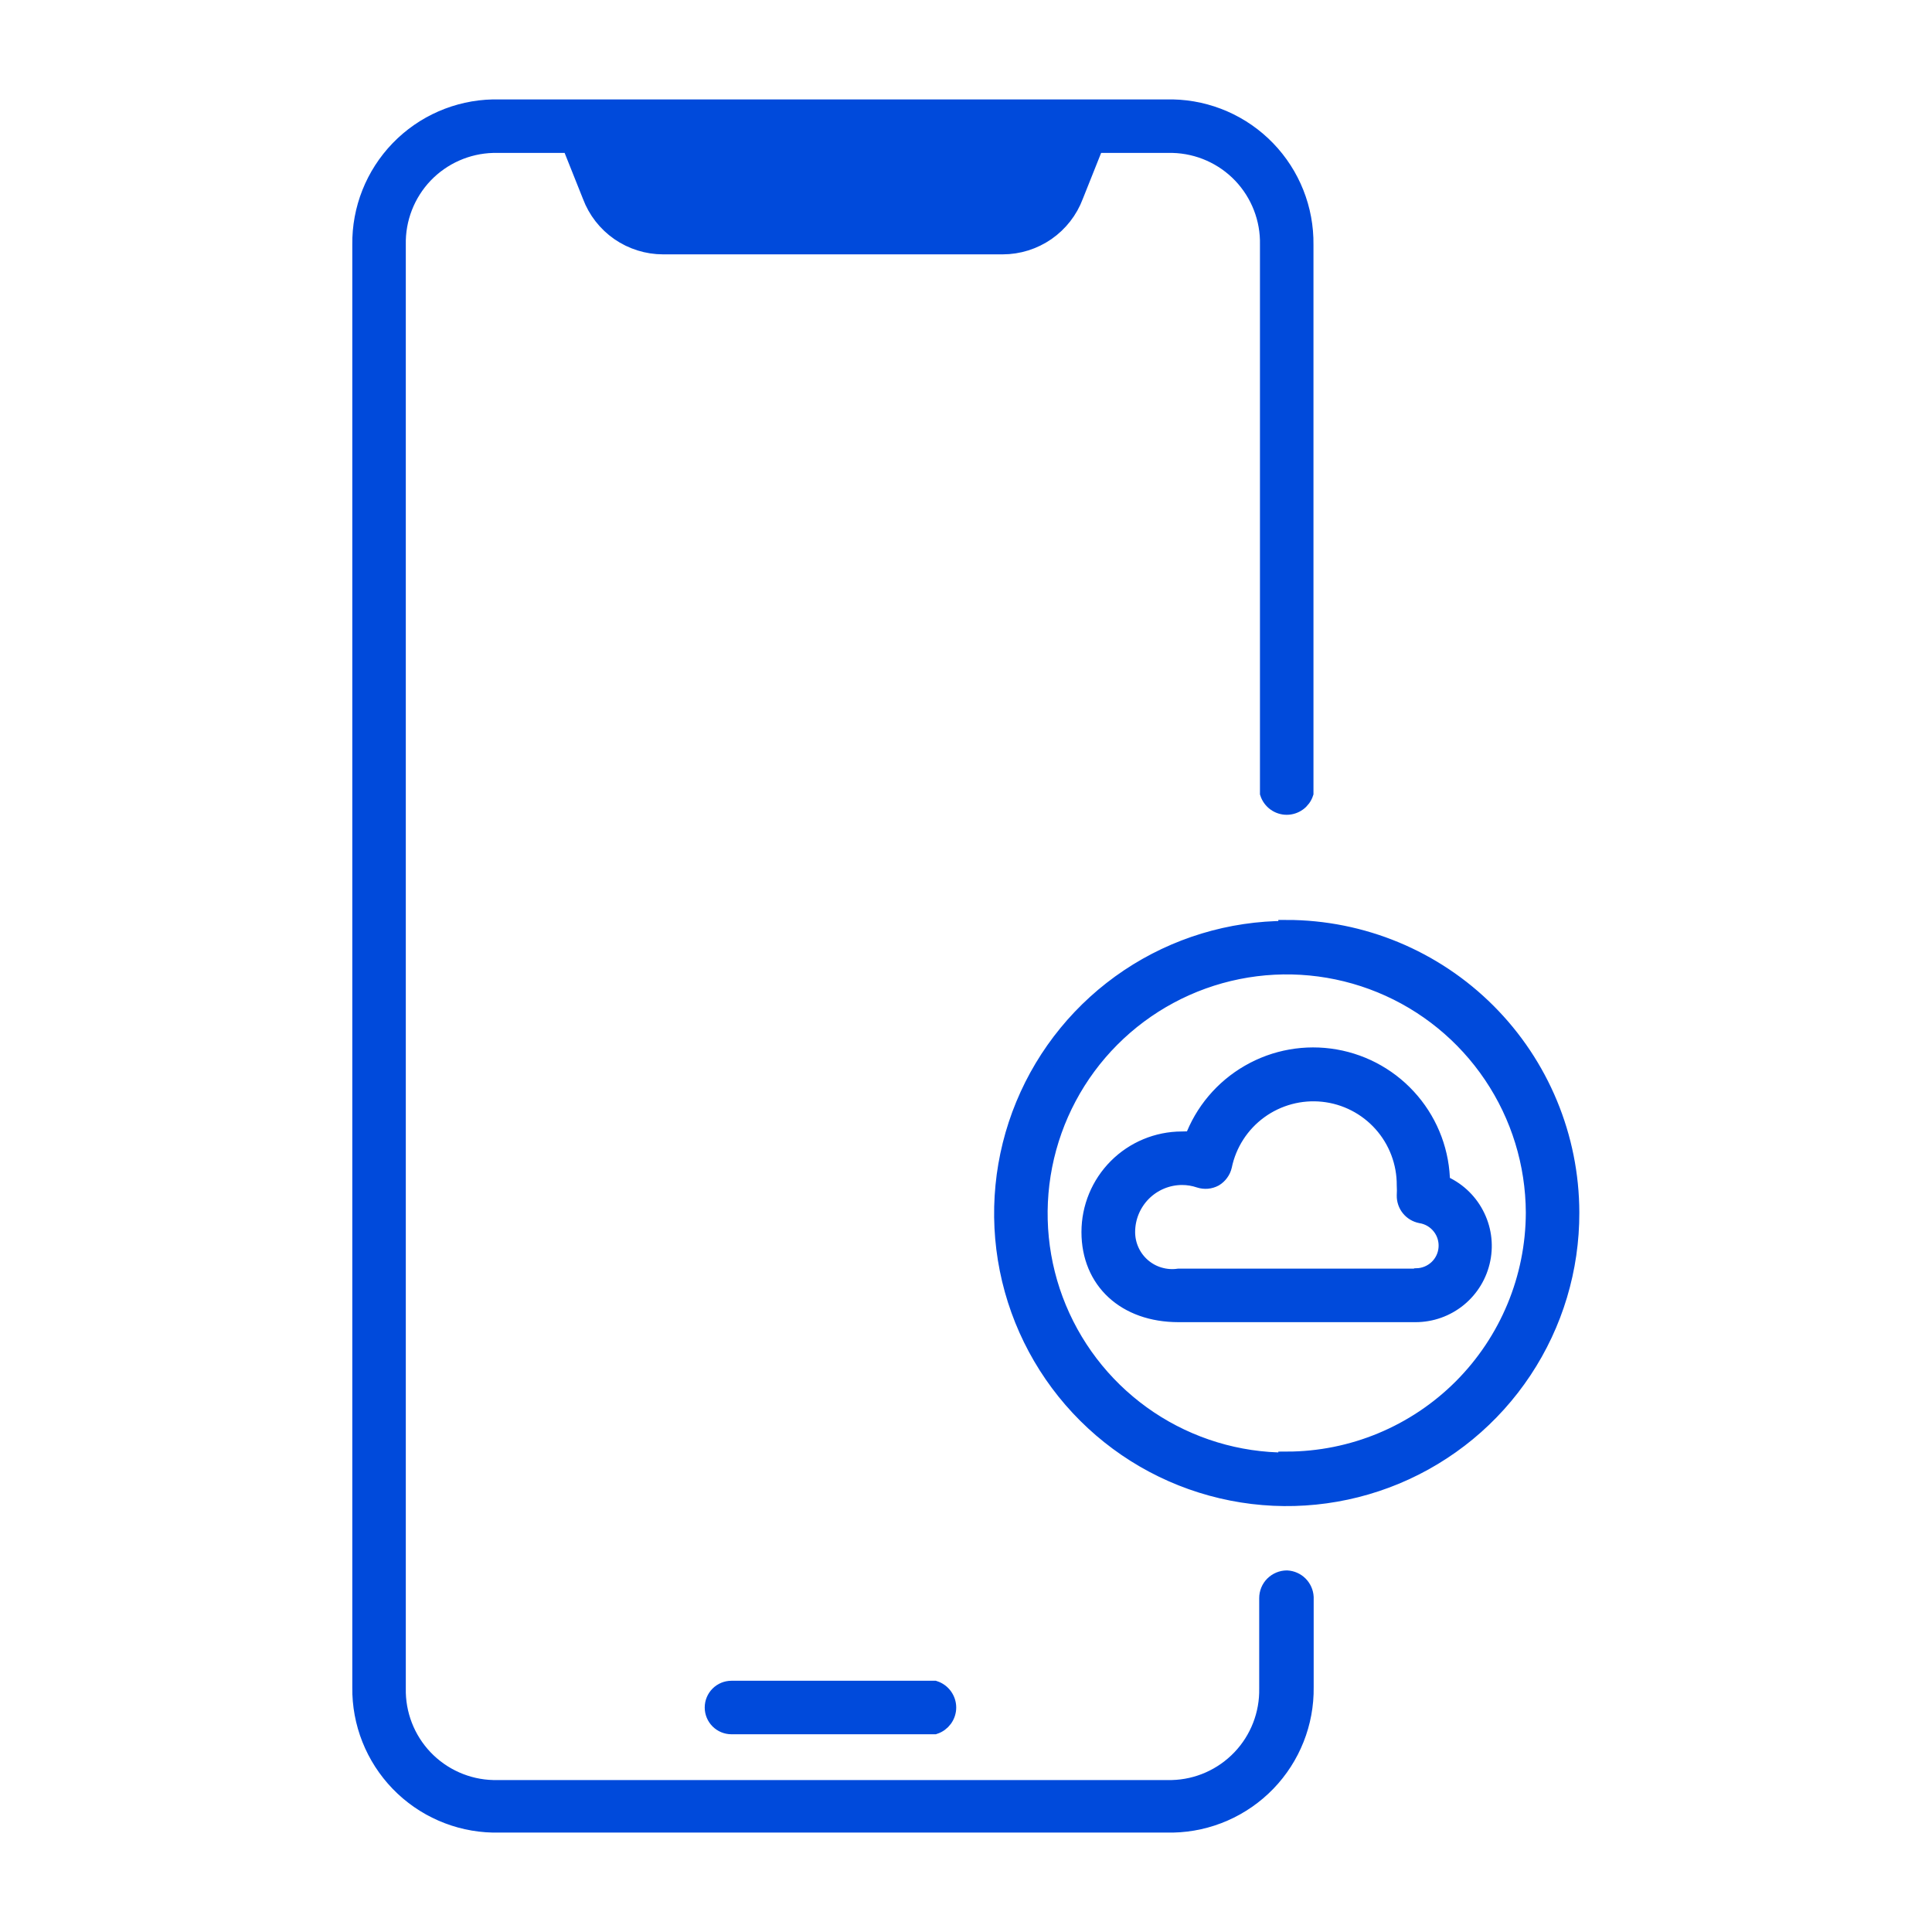 <svg width="46" height="46" viewBox="0 0 46 46" fill="none" xmlns="http://www.w3.org/2000/svg">
<mask id="path-1-outside-1_3620_6710" maskUnits="userSpaceOnUse" x="7.588" y="1.567" width="31" height="43" fill="black">
<rect fill="white" x="7.588" y="1.567" width="31" height="43"/>
<path d="M30.641 37.591C30.519 37.591 30.402 37.64 30.315 37.726C30.229 37.812 30.181 37.929 30.181 38.051V40.195C30.194 40.813 29.962 41.412 29.535 41.859C29.108 42.306 28.522 42.567 27.904 42.582H11.739C11.121 42.567 10.534 42.306 10.107 41.859C9.681 41.412 9.449 40.813 9.462 40.195V5.828C9.449 5.21 9.681 4.612 10.107 4.164C10.534 3.717 11.121 3.457 11.739 3.441H13.579L14.067 4.664C14.198 5.014 14.434 5.316 14.741 5.529C15.048 5.741 15.413 5.856 15.787 5.856H23.874C24.248 5.856 24.613 5.741 24.92 5.529C25.227 5.316 25.463 5.014 25.594 4.664L26.082 3.441H27.922C28.54 3.457 29.127 3.717 29.554 4.164C29.98 4.612 30.213 5.21 30.199 5.828V18.883C30.229 18.975 30.288 19.055 30.366 19.112C30.445 19.169 30.539 19.2 30.636 19.2C30.733 19.2 30.827 19.169 30.906 19.112C30.984 19.055 31.043 18.975 31.073 18.883V5.828C31.084 4.979 30.759 4.16 30.169 3.549C29.579 2.938 28.771 2.585 27.922 2.567H11.739C10.89 2.585 10.082 2.938 9.492 3.549C8.902 4.16 8.577 4.979 8.588 5.828V40.172C8.577 41.021 8.902 41.84 9.492 42.451C10.082 43.062 10.89 43.415 11.739 43.433H27.927C28.776 43.415 29.583 43.062 30.174 42.451C30.764 41.84 31.089 41.021 31.078 40.172V38.028C31.072 37.914 31.024 37.806 30.943 37.725C30.863 37.645 30.755 37.597 30.641 37.591ZM17.416 40.218C17.3 40.218 17.189 40.264 17.107 40.346C17.025 40.428 16.979 40.539 16.979 40.655C16.979 40.771 17.025 40.882 17.107 40.964C17.189 41.046 17.3 41.092 17.416 41.092H22.25C22.342 41.062 22.422 41.003 22.479 40.925C22.536 40.846 22.567 40.752 22.567 40.655C22.567 40.558 22.536 40.464 22.479 40.385C22.422 40.307 22.342 40.248 22.25 40.218H17.416ZM34.325 28.175C34.32 27.459 34.064 26.767 33.601 26.221C33.138 25.674 32.498 25.307 31.792 25.184C31.087 25.061 30.36 25.189 29.74 25.547C29.119 25.904 28.643 26.468 28.396 27.14C28.31 27.136 28.224 27.136 28.138 27.14C27.557 27.141 27 27.373 26.59 27.784C26.179 28.196 25.949 28.753 25.949 29.334C25.949 30.498 26.795 31.28 28.06 31.28H33.704C34.077 31.28 34.439 31.151 34.728 30.914C35.017 30.677 35.214 30.348 35.287 29.982C35.361 29.616 35.305 29.236 35.129 28.907C34.954 28.577 34.67 28.319 34.325 28.175ZM33.704 30.406H28.06C27.907 30.428 27.75 30.416 27.602 30.372C27.453 30.329 27.316 30.253 27.199 30.152C27.082 30.05 26.988 29.924 26.924 29.783C26.86 29.642 26.827 29.489 26.827 29.334C26.827 28.985 26.966 28.65 27.212 28.402C27.459 28.155 27.793 28.015 28.143 28.014C28.285 28.014 28.427 28.037 28.561 28.083C28.62 28.102 28.682 28.109 28.744 28.104C28.806 28.098 28.866 28.08 28.92 28.051C28.973 28.019 29.019 27.977 29.055 27.927C29.092 27.878 29.118 27.821 29.132 27.761C29.242 27.231 29.546 26.76 29.984 26.441C30.422 26.122 30.963 25.977 31.502 26.034C32.041 26.091 32.539 26.347 32.9 26.751C33.261 27.155 33.459 27.679 33.456 28.221C33.461 28.302 33.461 28.384 33.456 28.465C33.454 28.573 33.49 28.679 33.558 28.763C33.626 28.847 33.722 28.904 33.828 28.925C34.012 28.954 34.177 29.051 34.292 29.196C34.408 29.341 34.464 29.524 34.451 29.709C34.438 29.895 34.356 30.068 34.221 30.195C34.086 30.322 33.908 30.394 33.723 30.397L33.704 30.406ZM30.636 22.126C29.297 22.126 27.988 22.523 26.874 23.268C25.761 24.013 24.894 25.071 24.382 26.309C23.871 27.546 23.738 28.908 24.001 30.221C24.264 31.535 24.911 32.74 25.859 33.685C26.808 34.631 28.016 35.274 29.33 35.532C30.644 35.791 32.005 35.653 33.241 35.138C34.477 34.622 35.533 33.751 36.273 32.635C37.014 31.52 37.407 30.209 37.403 28.87C37.4 27.076 36.686 25.356 35.418 24.088C34.15 22.819 32.43 22.105 30.636 22.103V22.126ZM30.636 34.785C29.471 34.785 28.333 34.44 27.365 33.794C26.396 33.147 25.641 32.228 25.194 31.153C24.747 30.078 24.63 28.894 24.855 27.752C25.081 26.609 25.639 25.559 26.461 24.734C27.283 23.909 28.331 23.346 29.472 23.116C30.614 22.886 31.798 23 32.875 23.442C33.952 23.884 34.874 24.636 35.524 25.602C36.175 26.568 36.524 27.705 36.529 28.87C36.526 30.432 35.904 31.929 34.8 33.034C33.695 34.138 32.198 34.76 30.636 34.762V34.785Z"/>
</mask>
<path d="M30.641 37.591C30.519 37.591 30.402 37.64 30.315 37.726C30.229 37.812 30.181 37.929 30.181 38.051V40.195C30.194 40.813 29.962 41.412 29.535 41.859C29.108 42.306 28.522 42.567 27.904 42.582H11.739C11.121 42.567 10.534 42.306 10.107 41.859C9.681 41.412 9.449 40.813 9.462 40.195V5.828C9.449 5.21 9.681 4.612 10.107 4.164C10.534 3.717 11.121 3.457 11.739 3.441H13.579L14.067 4.664C14.198 5.014 14.434 5.316 14.741 5.529C15.048 5.741 15.413 5.856 15.787 5.856H23.874C24.248 5.856 24.613 5.741 24.92 5.529C25.227 5.316 25.463 5.014 25.594 4.664L26.082 3.441H27.922C28.54 3.457 29.127 3.717 29.554 4.164C29.98 4.612 30.213 5.21 30.199 5.828V18.883C30.229 18.975 30.288 19.055 30.366 19.112C30.445 19.169 30.539 19.2 30.636 19.2C30.733 19.2 30.827 19.169 30.906 19.112C30.984 19.055 31.043 18.975 31.073 18.883V5.828C31.084 4.979 30.759 4.16 30.169 3.549C29.579 2.938 28.771 2.585 27.922 2.567H11.739C10.89 2.585 10.082 2.938 9.492 3.549C8.902 4.16 8.577 4.979 8.588 5.828V40.172C8.577 41.021 8.902 41.84 9.492 42.451C10.082 43.062 10.89 43.415 11.739 43.433H27.927C28.776 43.415 29.583 43.062 30.174 42.451C30.764 41.84 31.089 41.021 31.078 40.172V38.028C31.072 37.914 31.024 37.806 30.943 37.725C30.863 37.645 30.755 37.597 30.641 37.591ZM17.416 40.218C17.3 40.218 17.189 40.264 17.107 40.346C17.025 40.428 16.979 40.539 16.979 40.655C16.979 40.771 17.025 40.882 17.107 40.964C17.189 41.046 17.3 41.092 17.416 41.092H22.25C22.342 41.062 22.422 41.003 22.479 40.925C22.536 40.846 22.567 40.752 22.567 40.655C22.567 40.558 22.536 40.464 22.479 40.385C22.422 40.307 22.342 40.248 22.25 40.218H17.416ZM34.325 28.175C34.32 27.459 34.064 26.767 33.601 26.221C33.138 25.674 32.498 25.307 31.792 25.184C31.087 25.061 30.36 25.189 29.74 25.547C29.119 25.904 28.643 26.468 28.396 27.14C28.31 27.136 28.224 27.136 28.138 27.14C27.557 27.141 27 27.373 26.59 27.784C26.179 28.196 25.949 28.753 25.949 29.334C25.949 30.498 26.795 31.28 28.06 31.28H33.704C34.077 31.28 34.439 31.151 34.728 30.914C35.017 30.677 35.214 30.348 35.287 29.982C35.361 29.616 35.305 29.236 35.129 28.907C34.954 28.577 34.67 28.319 34.325 28.175ZM33.704 30.406H28.06C27.907 30.428 27.75 30.416 27.602 30.372C27.453 30.329 27.316 30.253 27.199 30.152C27.082 30.05 26.988 29.924 26.924 29.783C26.86 29.642 26.827 29.489 26.827 29.334C26.827 28.985 26.966 28.65 27.212 28.402C27.459 28.155 27.793 28.015 28.143 28.014C28.285 28.014 28.427 28.037 28.561 28.083C28.62 28.102 28.682 28.109 28.744 28.104C28.806 28.098 28.866 28.08 28.92 28.051C28.973 28.019 29.019 27.977 29.055 27.927C29.092 27.878 29.118 27.821 29.132 27.761C29.242 27.231 29.546 26.76 29.984 26.441C30.422 26.122 30.963 25.977 31.502 26.034C32.041 26.091 32.539 26.347 32.9 26.751C33.261 27.155 33.459 27.679 33.456 28.221C33.461 28.302 33.461 28.384 33.456 28.465C33.454 28.573 33.49 28.679 33.558 28.763C33.626 28.847 33.722 28.904 33.828 28.925C34.012 28.954 34.177 29.051 34.292 29.196C34.408 29.341 34.464 29.524 34.451 29.709C34.438 29.895 34.356 30.068 34.221 30.195C34.086 30.322 33.908 30.394 33.723 30.397L33.704 30.406ZM30.636 22.126C29.297 22.126 27.988 22.523 26.874 23.268C25.761 24.013 24.894 25.071 24.382 26.309C23.871 27.546 23.738 28.908 24.001 30.221C24.264 31.535 24.911 32.74 25.859 33.685C26.808 34.631 28.016 35.274 29.33 35.532C30.644 35.791 32.005 35.653 33.241 35.138C34.477 34.622 35.533 33.751 36.273 32.635C37.014 31.52 37.407 30.209 37.403 28.87C37.4 27.076 36.686 25.356 35.418 24.088C34.15 22.819 32.43 22.105 30.636 22.103V22.126ZM30.636 34.785C29.471 34.785 28.333 34.44 27.365 33.794C26.396 33.147 25.641 32.228 25.194 31.153C24.747 30.078 24.63 28.894 24.855 27.752C25.081 26.609 25.639 25.559 26.461 24.734C27.283 23.909 28.331 23.346 29.472 23.116C30.614 22.886 31.798 23 32.875 23.442C33.952 23.884 34.874 24.636 35.524 25.602C36.175 26.568 36.524 27.705 36.529 28.87C36.526 30.432 35.904 31.929 34.8 33.034C33.695 34.138 32.198 34.76 30.636 34.762V34.785Z" fill="#004ADB"/>
<path d="M30.641 37.591C30.519 37.591 30.402 37.64 30.315 37.726C30.229 37.812 30.181 37.929 30.181 38.051V40.195C30.194 40.813 29.962 41.412 29.535 41.859C29.108 42.306 28.522 42.567 27.904 42.582H11.739C11.121 42.567 10.534 42.306 10.107 41.859C9.681 41.412 9.449 40.813 9.462 40.195V5.828C9.449 5.21 9.681 4.612 10.107 4.164C10.534 3.717 11.121 3.457 11.739 3.441H13.579L14.067 4.664C14.198 5.014 14.434 5.316 14.741 5.529C15.048 5.741 15.413 5.856 15.787 5.856H23.874C24.248 5.856 24.613 5.741 24.92 5.529C25.227 5.316 25.463 5.014 25.594 4.664L26.082 3.441H27.922C28.54 3.457 29.127 3.717 29.554 4.164C29.98 4.612 30.213 5.21 30.199 5.828V18.883C30.229 18.975 30.288 19.055 30.366 19.112C30.445 19.169 30.539 19.2 30.636 19.2C30.733 19.2 30.827 19.169 30.906 19.112C30.984 19.055 31.043 18.975 31.073 18.883V5.828C31.084 4.979 30.759 4.16 30.169 3.549C29.579 2.938 28.771 2.585 27.922 2.567H11.739C10.89 2.585 10.082 2.938 9.492 3.549C8.902 4.16 8.577 4.979 8.588 5.828V40.172C8.577 41.021 8.902 41.84 9.492 42.451C10.082 43.062 10.89 43.415 11.739 43.433H27.927C28.776 43.415 29.583 43.062 30.174 42.451C30.764 41.84 31.089 41.021 31.078 40.172V38.028C31.072 37.914 31.024 37.806 30.943 37.725C30.863 37.645 30.755 37.597 30.641 37.591ZM17.416 40.218C17.3 40.218 17.189 40.264 17.107 40.346C17.025 40.428 16.979 40.539 16.979 40.655C16.979 40.771 17.025 40.882 17.107 40.964C17.189 41.046 17.3 41.092 17.416 41.092H22.25C22.342 41.062 22.422 41.003 22.479 40.925C22.536 40.846 22.567 40.752 22.567 40.655C22.567 40.558 22.536 40.464 22.479 40.385C22.422 40.307 22.342 40.248 22.25 40.218H17.416ZM34.325 28.175C34.32 27.459 34.064 26.767 33.601 26.221C33.138 25.674 32.498 25.307 31.792 25.184C31.087 25.061 30.36 25.189 29.74 25.547C29.119 25.904 28.643 26.468 28.396 27.14C28.31 27.136 28.224 27.136 28.138 27.14C27.557 27.141 27 27.373 26.59 27.784C26.179 28.196 25.949 28.753 25.949 29.334C25.949 30.498 26.795 31.28 28.06 31.28H33.704C34.077 31.28 34.439 31.151 34.728 30.914C35.017 30.677 35.214 30.348 35.287 29.982C35.361 29.616 35.305 29.236 35.129 28.907C34.954 28.577 34.67 28.319 34.325 28.175ZM33.704 30.406H28.06C27.907 30.428 27.75 30.416 27.602 30.372C27.453 30.329 27.316 30.253 27.199 30.152C27.082 30.05 26.988 29.924 26.924 29.783C26.86 29.642 26.827 29.489 26.827 29.334C26.827 28.985 26.966 28.65 27.212 28.402C27.459 28.155 27.793 28.015 28.143 28.014C28.285 28.014 28.427 28.037 28.561 28.083C28.62 28.102 28.682 28.109 28.744 28.104C28.806 28.098 28.866 28.08 28.92 28.051C28.973 28.019 29.019 27.977 29.055 27.927C29.092 27.878 29.118 27.821 29.132 27.761C29.242 27.231 29.546 26.76 29.984 26.441C30.422 26.122 30.963 25.977 31.502 26.034C32.041 26.091 32.539 26.347 32.9 26.751C33.261 27.155 33.459 27.679 33.456 28.221C33.461 28.302 33.461 28.384 33.456 28.465C33.454 28.573 33.49 28.679 33.558 28.763C33.626 28.847 33.722 28.904 33.828 28.925C34.012 28.954 34.177 29.051 34.292 29.196C34.408 29.341 34.464 29.524 34.451 29.709C34.438 29.895 34.356 30.068 34.221 30.195C34.086 30.322 33.908 30.394 33.723 30.397L33.704 30.406ZM30.636 22.126C29.297 22.126 27.988 22.523 26.874 23.268C25.761 24.013 24.894 25.071 24.382 26.309C23.871 27.546 23.738 28.908 24.001 30.221C24.264 31.535 24.911 32.74 25.859 33.685C26.808 34.631 28.016 35.274 29.33 35.532C30.644 35.791 32.005 35.653 33.241 35.138C34.477 34.622 35.533 33.751 36.273 32.635C37.014 31.52 37.407 30.209 37.403 28.87C37.4 27.076 36.686 25.356 35.418 24.088C34.15 22.819 32.43 22.105 30.636 22.103V22.126ZM30.636 34.785C29.471 34.785 28.333 34.44 27.365 33.794C26.396 33.147 25.641 32.228 25.194 31.153C24.747 30.078 24.63 28.894 24.855 27.752C25.081 26.609 25.639 25.559 26.461 24.734C27.283 23.909 28.331 23.346 29.472 23.116C30.614 22.886 31.798 23 32.875 23.442C33.952 23.884 34.874 24.636 35.524 25.602C36.175 26.568 36.524 27.705 36.529 28.87C36.526 30.432 35.904 31.929 34.8 33.034C33.695 34.138 32.198 34.76 30.636 34.762V34.785Z" stroke="#004ADB" stroke-width="0.4" mask="url(#path-1-outside-1_3620_6710)"/>
</svg>
